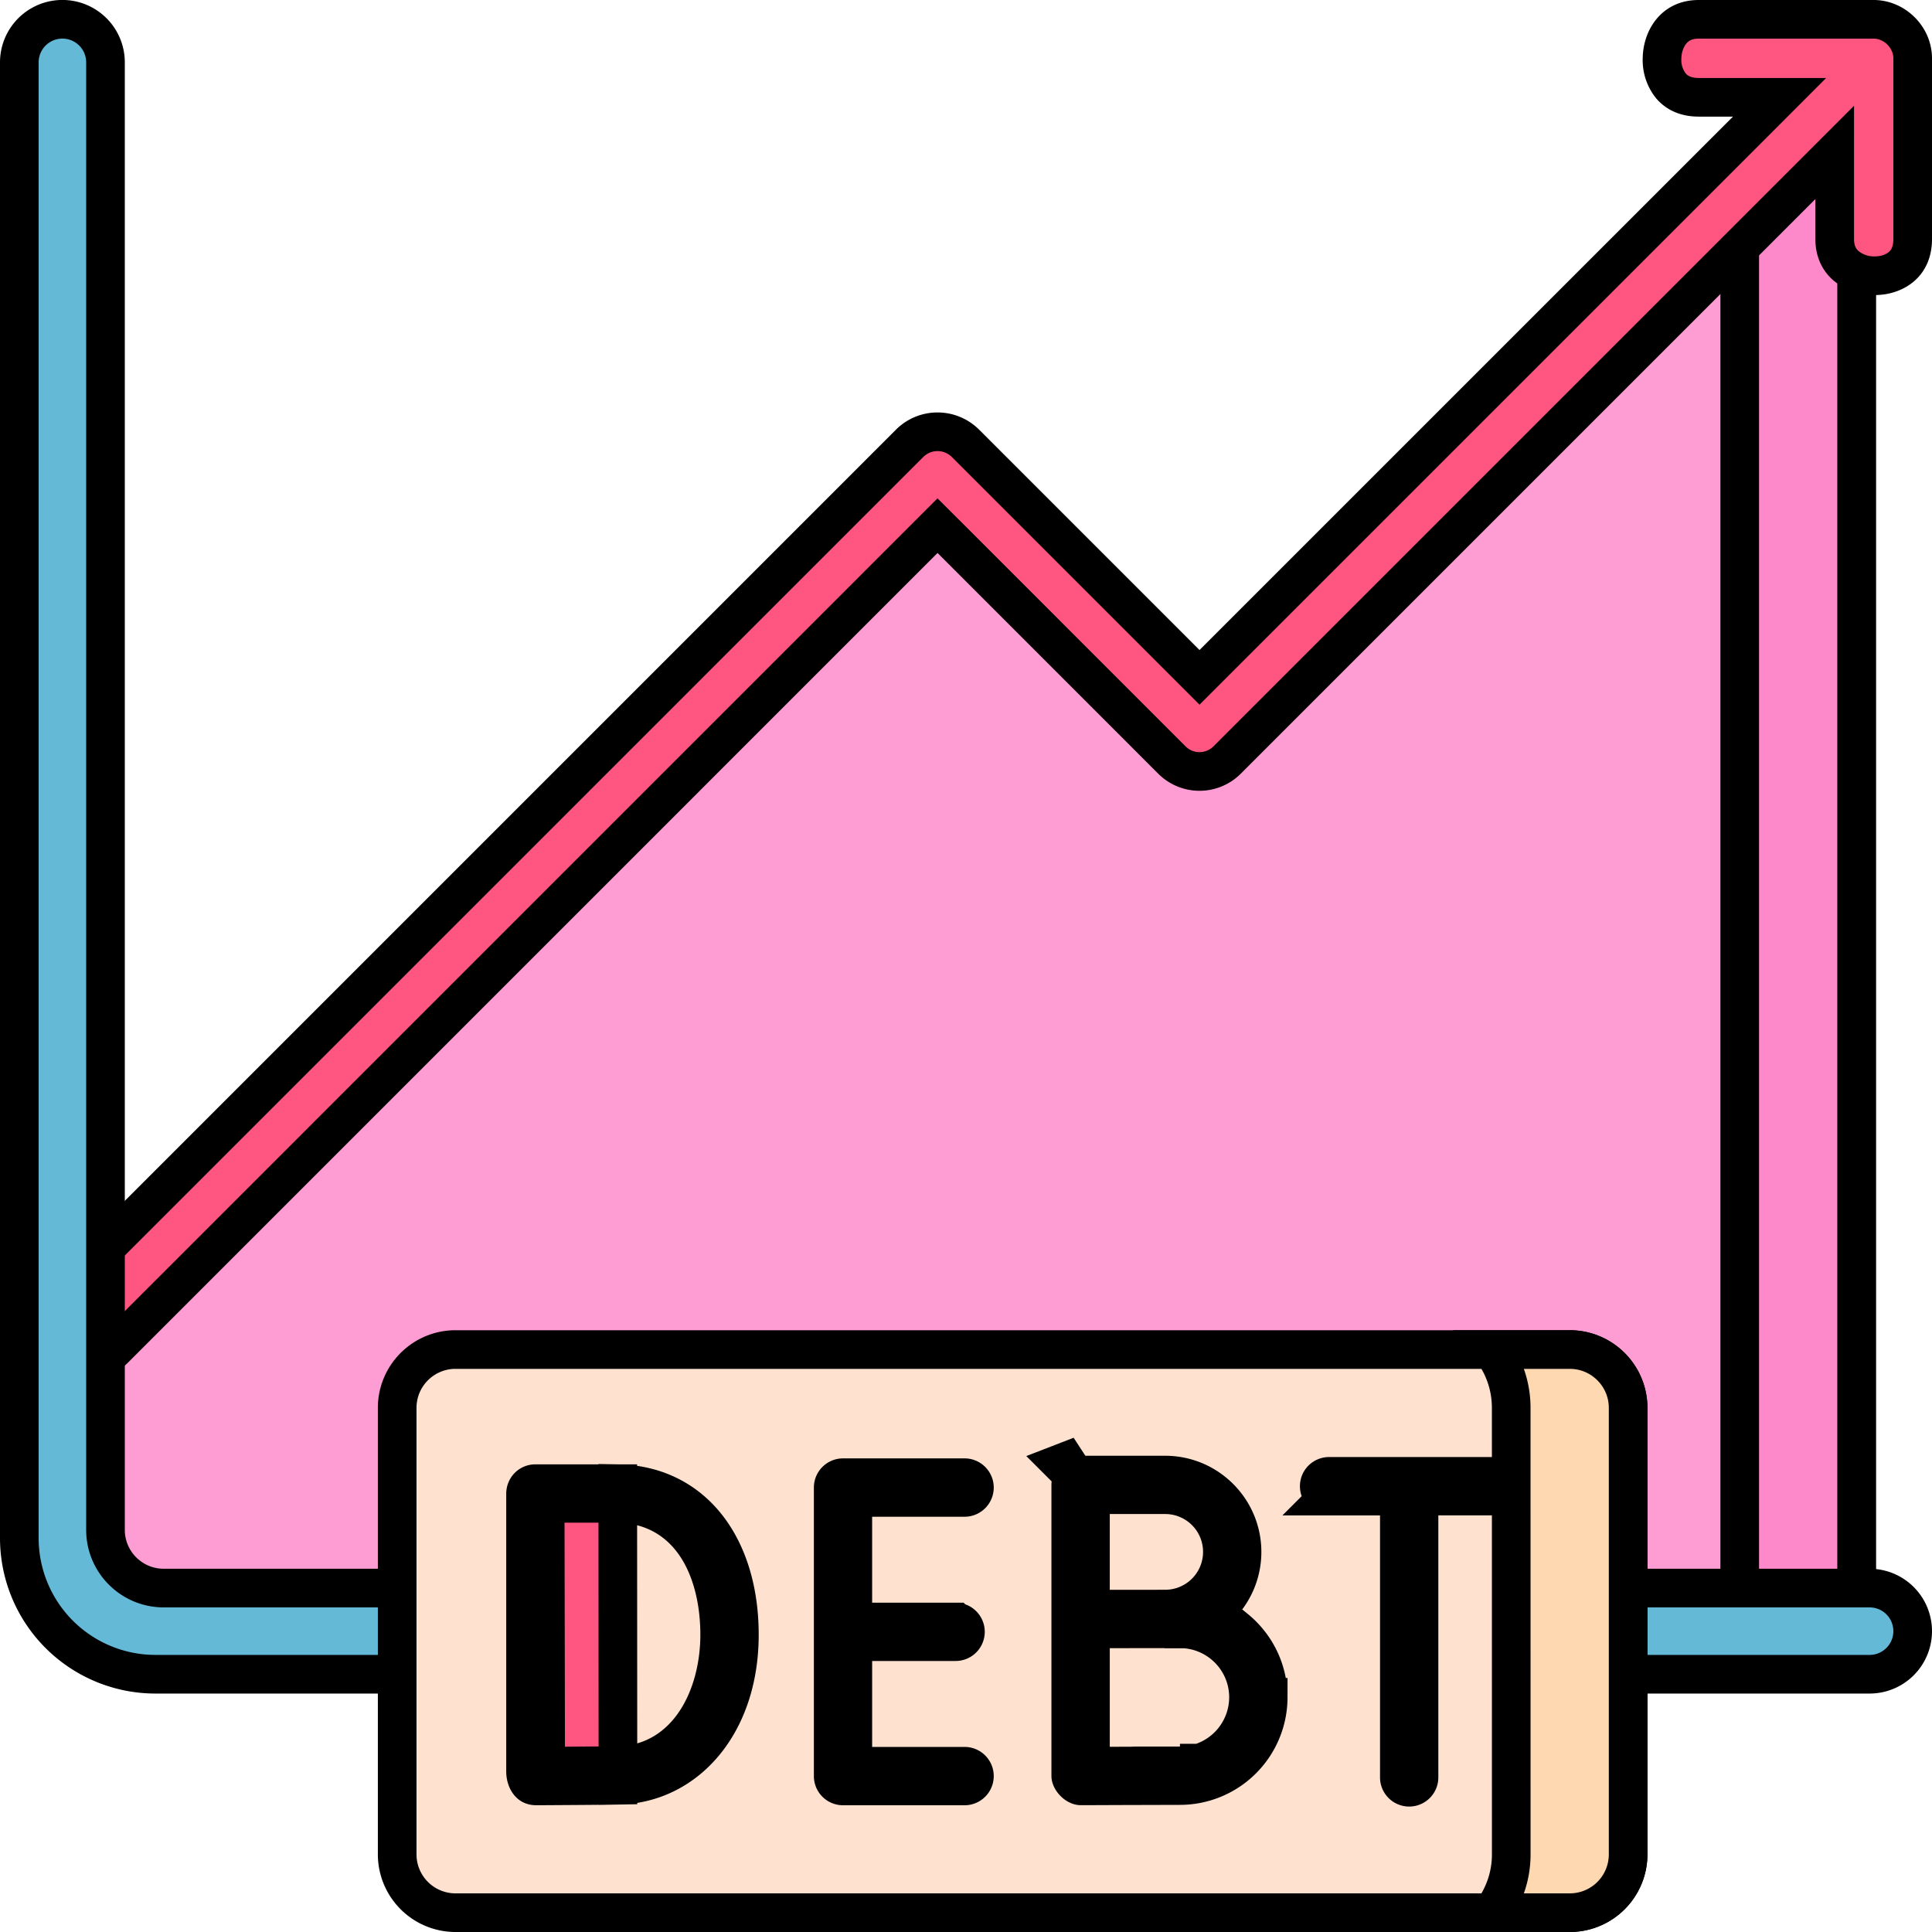 <svg xmlns="http://www.w3.org/2000/svg" width="50" height="50" fill="none"><g stroke="#000" clip-path="url(#a)"><path fill="#FE9DD3" d="m2.475 33.981 21.668-21.667 6.458 6.458.354.354.353-.354 16.74-16.74v39.076l-45.573.287z"/><path fill="#FE89CA" d="M48.049 2.031v39.077l-3.025.019V5.056z"/><path fill="#FE5681" d="M48.49.5c.541 0 1.008.464 1.01 1.005v4.681c0 .355-.13.578-.295.718-.177.15-.43.236-.707.232a1.14 1.14 0 0 1-.719-.254c-.173-.148-.297-.37-.297-.695V3.945l-.854.854L31.757 19.67a1.01 1.01 0 0 1-1.428 0l-5.712-5.713-.354-.353-.353.353L2.945 34.924a1.02 1.02 0 0 1-1.427 0 1.01 1.01 0 0 1 0-1.427l-.354-.354.354.354L23.55 11.464a1.023 1.023 0 0 1 1.427 0l5.712 5.712.354.354.354-.354L45.202 3.372l.853-.854h-2.093c-.354 0-.577-.13-.718-.295a1.07 1.07 0 0 1-.231-.707c.004-.276.097-.536.254-.719.148-.172.369-.297.695-.297z"/><path fill="#64B9D7" d="M2.73 1.615v37.978c0 .831.675 1.506 1.506 1.506h44.149a1.115 1.115 0 1 1 0 2.23H4.025A3.524 3.524 0 0 1 .5 39.803V1.614a1.115 1.115 0 0 1 2.23 0Z"/><path fill="#FEE2CF" d="M40.626 49.5H11.789a1.51 1.51 0 0 1-1.51-1.51V36.436c0-.833.676-1.51 1.51-1.51h28.837c.833 0 1.509.677 1.509 1.51V47.99a1.51 1.51 0 0 1-1.51 1.51Z"/><path fill="#FED8B0" d="M39.11 36.436c0-.566-.187-1.09-.504-1.51h2.02c.833 0 1.51.677 1.51 1.51V47.99a1.51 1.51 0 0 1-1.51 1.51h-2.02c.317-.42.505-.943.505-1.51z"/><path fill="#FE5681" d="M15.988 38.397h-2.133c-.139 0-.254.11-.254.262v7.186c0 .127.04.23.089.291.04.05.091.082.182.083h.117c.375-.003 1.506-.008 2.003-.017zm0 0c.937.016 1.701.394 2.242 1.037.558.665.905 1.646.905 2.873 0 2.321-1.387 3.865-3.143 3.895zm6.083 6.813v.5h2.892a.254.254 0 0 1 0 .51h-3.146a.254.254 0 0 1-.254-.256v-7.466c0-.141.114-.255.254-.255h3.146a.254.254 0 0 1 0 .51h-2.892v3.224h2.66a.254.254 0 0 1 0 .509h-2.66v2.724Zm-7.95-.003.002.502 1.86-.015c.933-.017 1.614-.506 2.041-1.167.417-.646.601-1.461.601-2.22 0-.757-.154-1.586-.568-2.243-.431-.683-1.135-1.158-2.13-1.158H14.11v.501zm17.624-3.852-.605.802h.837c.515.42.844 1.058.844 1.77a2.286 2.286 0 0 1-2.283 2.283l-1.494.004-.753.003-.236.001h-.086c-.03 0-.098-.019-.168-.09s-.09-.138-.09-.164V38.43c0-.14.115-.255.256-.255h2.188c1.096 0 1.989.892 1.989 1.989 0 .43-.14.85-.399 1.193Zm-4.288-3.483.156.156.353-.353zm2.698.811h-1.434l-.5.001v2.96h1.286l.648-.001a1.48 1.48 0 0 0 0-2.96Zm.382 7.018h.5v-.072a1.78 1.78 0 0 0 1.274-1.703c0-.978-.795-1.773-1.774-1.773q-.909 0-1.819.002l-.497.002v3.552l.502-.002c.634-.003 1.484-.006 1.814-.006Zm5.678-6.483v-.5h-1.818a.254.254 0 1 1 0-.51h4.162a.254.254 0 1 1 0 .51h-1.835v7.281a.254.254 0 0 1-.509 0z"/></g><defs><clipPath id="a"><path fill="#fff" d="M0 0h50v50H0z"/></clipPath></defs></svg>